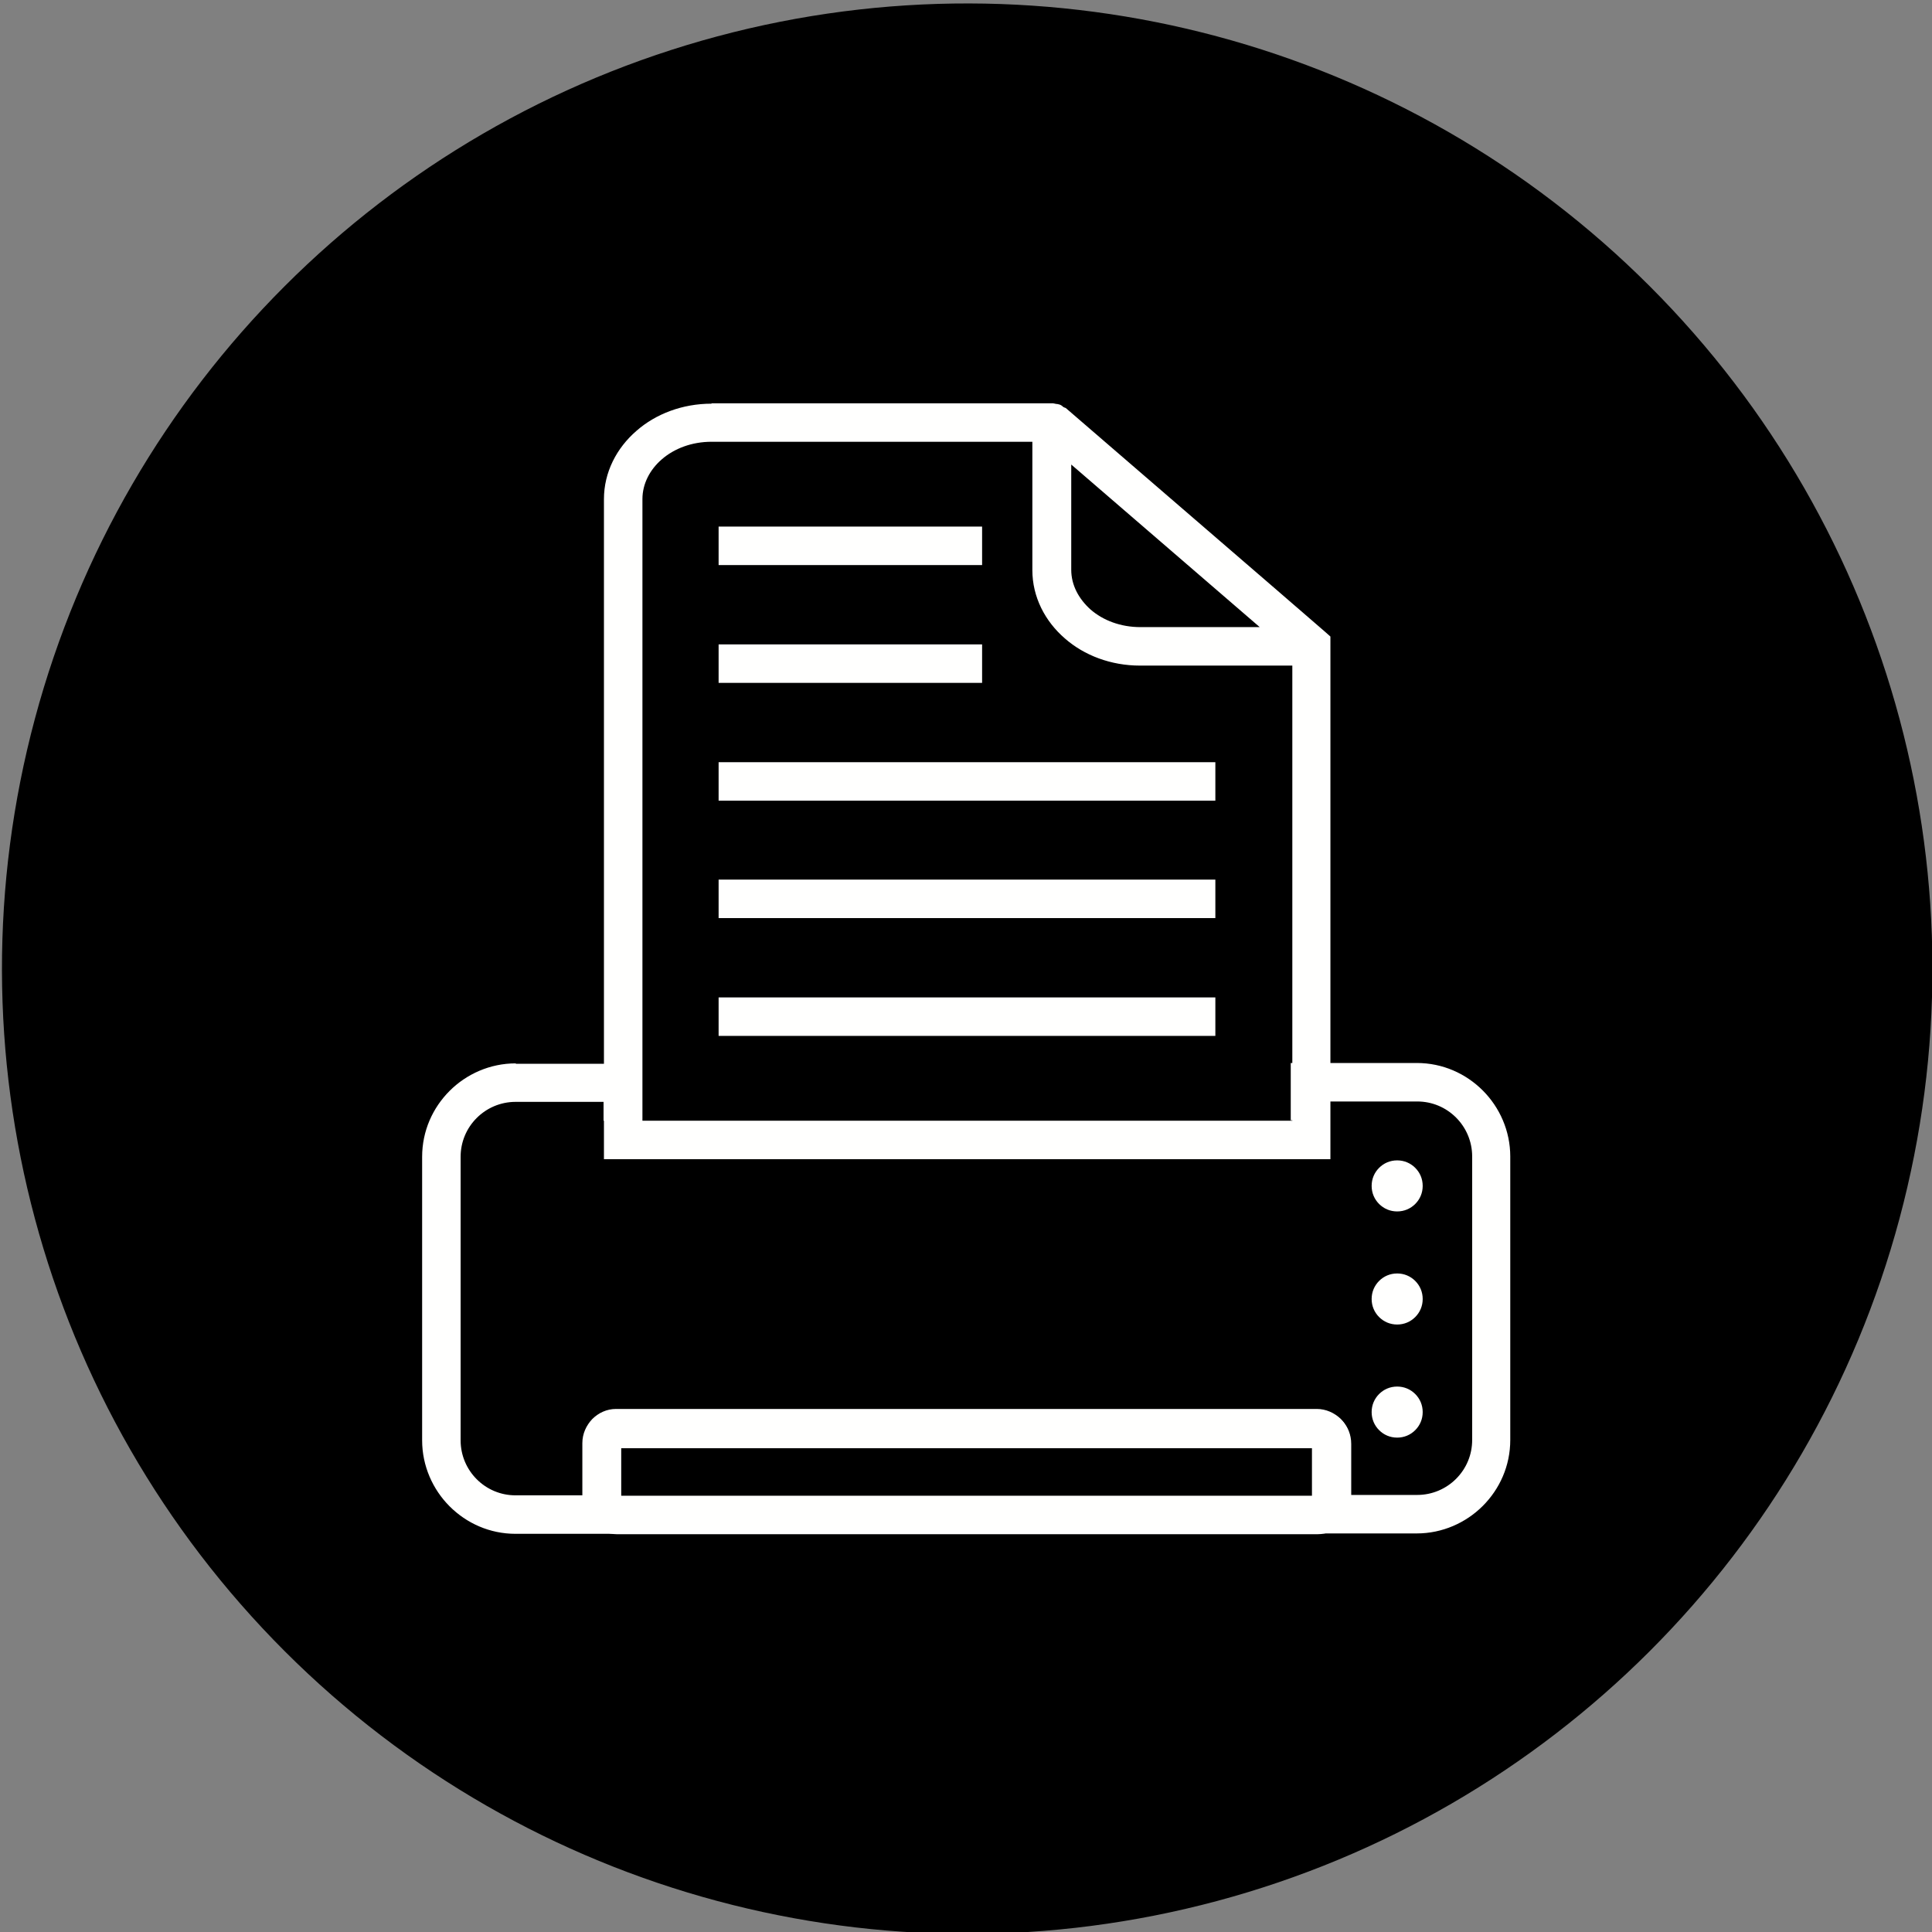 <?xml version="1.0" encoding="UTF-8"?>
<svg id="Layer_1" xmlns="http://www.w3.org/2000/svg" xmlns:xlink="http://www.w3.org/1999/xlink" version="1.1" viewBox="0 0 492 492">
  <rect x="0" y="0" width="492" height="492" fill="#808080" stroke="none"/>
  <!-- Generator: Adobe Illustrator 29.2.1, SVG Export Plug-In . SVG Version: 2.1.0 Build 116)  -->
  <defs>
    <style>
      .st0 {
        fill: #fffffe;
      }

      .st1 {
        fill: #6cdae7;
      }

      .st1, .st2 {
        fill-rule: evenodd;
      }

      .st3 {
        display: none;
      }

      .st4 {
        clip-path: url(#clippath);
      }

      .st2 {
        fill: #1963ae;
      }
    </style>
    <clipPath id="clippath">
      <circle cx="246.3" cy="246.7" r="245.8" transform="translate(-102.3 246.4) rotate(-45)"/>
    </clipPath>
  </defs>
  <g>
    <circle cx="246.3" cy="246.7" r="245.8" transform="translate(-102.3 246.4) rotate(-45)"/>
    <g class="st4">
      <g class="st3">
        <g>
          <polygon class="st1" points="338.8 164.5 611.4 437.2 611.4 543.5 338.8 270.9 338.8 164.5"/>
          <polygon class="st2" points="335.4 390.7 608.1 663.4 429.7 663.4 157.1 390.7 335.4 390.7"/>
          <polygon class="st2" points="157.1 390.7 429.7 663.4 404 663.4 402.8 663.3 401.6 663.2 400.4 663.1 399.2 662.9 398.1 662.6 396.9 662.3 395.8 661.9 394.8 661.5 393.7 661 392.7 660.5 391.7 659.9 390.7 659.3 389.8 658.6 388.9 657.9 116.3 385.3 117.2 386 118.1 386.7 119.1 387.3 120.1 387.9 121.1 388.4 122.1 388.9 123.2 389.3 124.3 389.7 125.5 390 126.6 390.3 127.8 390.5 129 390.6 130.2 390.7 131.4 390.7 157.1 390.7"/>
          <polygon class="st2" points="338.8 162.1 611.4 434.7 611.4 436.9 338.8 164.3 338.8 162.1"/>
          <polygon class="st2" points="338.8 164.3 611.4 436.9 611.4 437.1 338.8 164.5 338.8 164.3"/>
          <polygon class="st2" points="338.8 164.5 611.4 437.1 611.4 437.1 611.4 437.1 611.4 437.1 611.4 437.2 611.4 437.2 611.4 437.2 611.4 437.2 611.4 437.2 338.8 164.5 338.8 164.5 338.8 164.5 338.8 164.5 338.8 164.5 338.8 164.5 338.8 164.5 338.8 164.5 338.8 164.5"/>
          <polygon class="st2" points="378.7 278.7 651.4 551.3 652.1 552.2 652.8 553.1 653.5 554 654.1 555 654.7 556 655.2 557 655.7 558 656.1 559.1 656.5 560.2 656.8 561.4 657.1 562.5 657.3 563.7 657.4 564.9 657.5 566.1 657.6 567.3 657.6 639.5 657.5 640.7 657.4 642 657.3 643.1 657.1 644.3 656.8 645.5 656.5 646.6 656.1 647.7 655.7 648.8 655.2 649.8 654.7 650.9 654.1 651.9 653.5 652.8 652.8 653.8 652.1 654.7 651.4 655.5 650.6 656.4 649.7 657.1 648.9 657.9 648 658.6 647 659.3 646.1 659.9 645.1 660.5 644 661 643 661.5 641.9 661.9 640.8 662.3 639.7 662.6 638.5 662.9 637.3 663.1 636.2 663.2 635 663.3 633.7 663.4 608.1 663.4 335.4 390.7 361.1 390.7 362.3 390.7 363.5 390.6 364.7 390.5 365.9 390.3 367.1 390 368.2 389.7 369.3 389.3 370.4 388.9 371.4 388.4 372.5 387.9 373.5 387.3 374.4 386.7 375.4 386 376.3 385.3 377.1 384.5 378 383.7 378.7 382.9 379.5 382.1 380.2 381.2 380.9 380.2 381.5 379.2 382.1 378.3 382.6 377.2 383.1 376.2 383.5 375.1 383.9 374 384.2 372.9 384.5 371.7 384.7 370.5 384.8 369.3 384.9 368.1 384.9 366.9 384.9 294.7 384.9 293.5 384.8 292.3 384.7 291.1 384.5 289.9 384.2 288.7 383.9 287.6 383.5 286.5 383.1 285.4 382.6 284.4 382.1 283.3 381.5 282.3 380.9 281.4 380.2 280.4 379.5 279.5 378.7 278.7"/>
        </g>
        <path class="st2" d="M361.1,270.9c13.1,0,23.8,10.7,23.8,23.8v72.2c0,13.1-10.7,23.8-23.8,23.8h-229.7c-13.1,0-23.8-10.7-23.8-23.8v-72.2c0-13.1,10.7-23.8,23.8-23.8h22.4V127.1c0-6.8,3.2-13,8.3-17.4,4.9-4.3,11.7-6.9,19.1-6.9h87c1,0,1.9.4,2.7,1l.5.2,52.4,45.2,13.3,11.5,1.7,1.5v2.5h0v106.3h22.4Z"/>
      </g>
    </g>
  </g>
  <path class="st0" d="M131.4,270.9h32.1v14.5h-9.8v-4.8h-22.4c-3.9,0-7.4,1.6-9.9,4.1-2.6,2.6-4.1,6.1-4.1,9.9v72.2c0,3.9,1.6,7.4,4.1,9.9,2.6,2.6,6.1,4.1,9.9,4.1h17v-13.3c0-2.4,1-4.5,2.5-6.1h0c1.6-1.6,3.7-2.6,6.1-2.6h178.4c2.4,0,4.5,1,6.1,2.5h0c1.6,1.6,2.5,3.7,2.5,6.1v13.3h17c3.9,0,7.4-1.6,9.9-4.1,2.6-2.6,4.1-6.1,4.1-9.9v-72.2c0-3.9-1.6-7.4-4.1-9.9-2.6-2.6-6.1-4.1-9.9-4.1h-22.4v4.8h-9.8v-9.8h0v-4.8h32.1c6.6,0,12.5,2.7,16.8,7,4.3,4.3,7,10.3,7,16.8v72.2c0,6.6-2.7,12.5-7,16.8-4.3,4.3-10.3,7-16.8,7h-25.7v-8.6h0s-1,0-1,0c0,0,0,0,0,0v-13.3h-176.1v13.3c0,0,0,0,0,0h-1v8.7h-25.7c-6.6,0-12.5-2.7-16.8-7-4.3-4.3-7-10.3-7-16.8v-72.2c0-6.6,2.7-12.5,7-16.8,4.3-4.3,10.3-7,16.8-7h0ZM335.4,382.1h0ZM335.4,382.1v-1c-.1,0-.6.3-.7.3h0s.7.7.7.7h0ZM334.7,381.4c0,.2-.2.6-.3.7h1l-.7-.7h0ZM157.1,382.1h0,0ZM158.1,382.1c0-.1-.3-.6-.3-.7l-.7.7h1ZM157.8,381.3h0c-.2,0-.6-.2-.7-.3v1h0l.7-.7Z"/>
  <path class="st0" d="M157.1,359.1h178.4c2.4,0,4.5,1,6.1,2.5,1.6,1.6,2.5,3.7,2.5,6.1v14.4c0,2.4-1,4.5-2.5,6.1-1.6,1.6-3.7,2.5-6.1,2.5h-178.4c-2.4,0-4.5-1-6.1-2.5-1.6-1.6-2.5-3.7-2.5-6.1v-14.4c0-2.4,1-4.5,2.5-6.1,1.6-1.6,3.7-2.5,6.1-2.5h0ZM334.3,368.8h-176.1v12.1h176.1v-12.1Z"/>
  <path class="st0" d="M271.3,104.2l65.7,56.7h0c2,1.7,2.3,4.8.5,6.9-1,1.1-2.3,1.7-3.7,1.7h-43.5c-7.4,0-14.2-2.6-19.1-6.9-5.1-4.4-8.3-10.6-8.3-17.4v-37.5c0-2.7,2.2-4.9,4.9-4.9s2.6.6,3.5,1.4h0ZM320.8,159.7l-48-41.4v26.8c0,3.9,1.9,7.4,4.9,10.1,3.2,2.8,7.7,4.5,12.7,4.5h30.3Z"/>
  <path class="st0" d="M181.2,102.7h87l3.2,1.2,52.4,45.2,13.3,11.5,1.7,1.5v133.1h-185V127.1c0-6.8,3.2-13,8.3-17.4,4.9-4.3,11.7-6.9,19.1-6.9h0ZM266.4,112.5h-85.2c-5,0-9.5,1.7-12.7,4.5-3,2.6-4.9,6.2-4.9,10.1v158.3h165.5v-118.9l-11.6-10-51-44Z"/>
  <rect class="st0" x="183" y="134.1" width="67.1" height="9.8"/>
  <rect class="st0" x="183" y="164.1" width="67.1" height="9.8"/>
  <rect class="st0" x="183" y="194.1" width="126.5" height="9.8"/>
  <rect class="st0" x="183" y="224" width="126.5" height="9.8"/>
  <rect class="st0" x="183" y="254" width="126.5" height="9.8"/>
  <path class="st0" d="M349.3,302c0-1.8.7-3.4,1.9-4.6,1.2-1.2,2.8-1.9,4.6-1.9s3.4.7,4.6,1.9c1.2,1.2,1.9,2.8,1.9,4.6s-.7,3.4-1.9,4.6c-1.2,1.2-2.8,1.9-4.6,1.9s-3.4-.7-4.6-1.9c-1.2-1.2-1.9-2.8-1.9-4.6Z"/>
  <path class="st0" d="M349.3,330.8c0-1.8.7-3.4,1.9-4.6,1.2-1.2,2.8-1.9,4.6-1.9s3.4.7,4.6,1.9c1.2,1.2,1.9,2.8,1.9,4.6s-.7,3.4-1.9,4.6c-1.2,1.2-2.8,1.9-4.6,1.9s-3.4-.7-4.6-1.9c-1.2-1.2-1.9-2.8-1.9-4.6Z"/>
  <path class="st0" d="M349.3,359.6c0-1.8.7-3.4,1.9-4.6,1.2-1.2,2.8-1.9,4.6-1.9s3.4.7,4.6,1.9c1.2,1.2,1.9,2.8,1.9,4.6s-.7,3.4-1.9,4.6c-1.2,1.2-2.8,1.9-4.6,1.9s-3.4-.7-4.6-1.9c-1.2-1.2-1.9-2.8-1.9-4.6Z"/>
</svg>